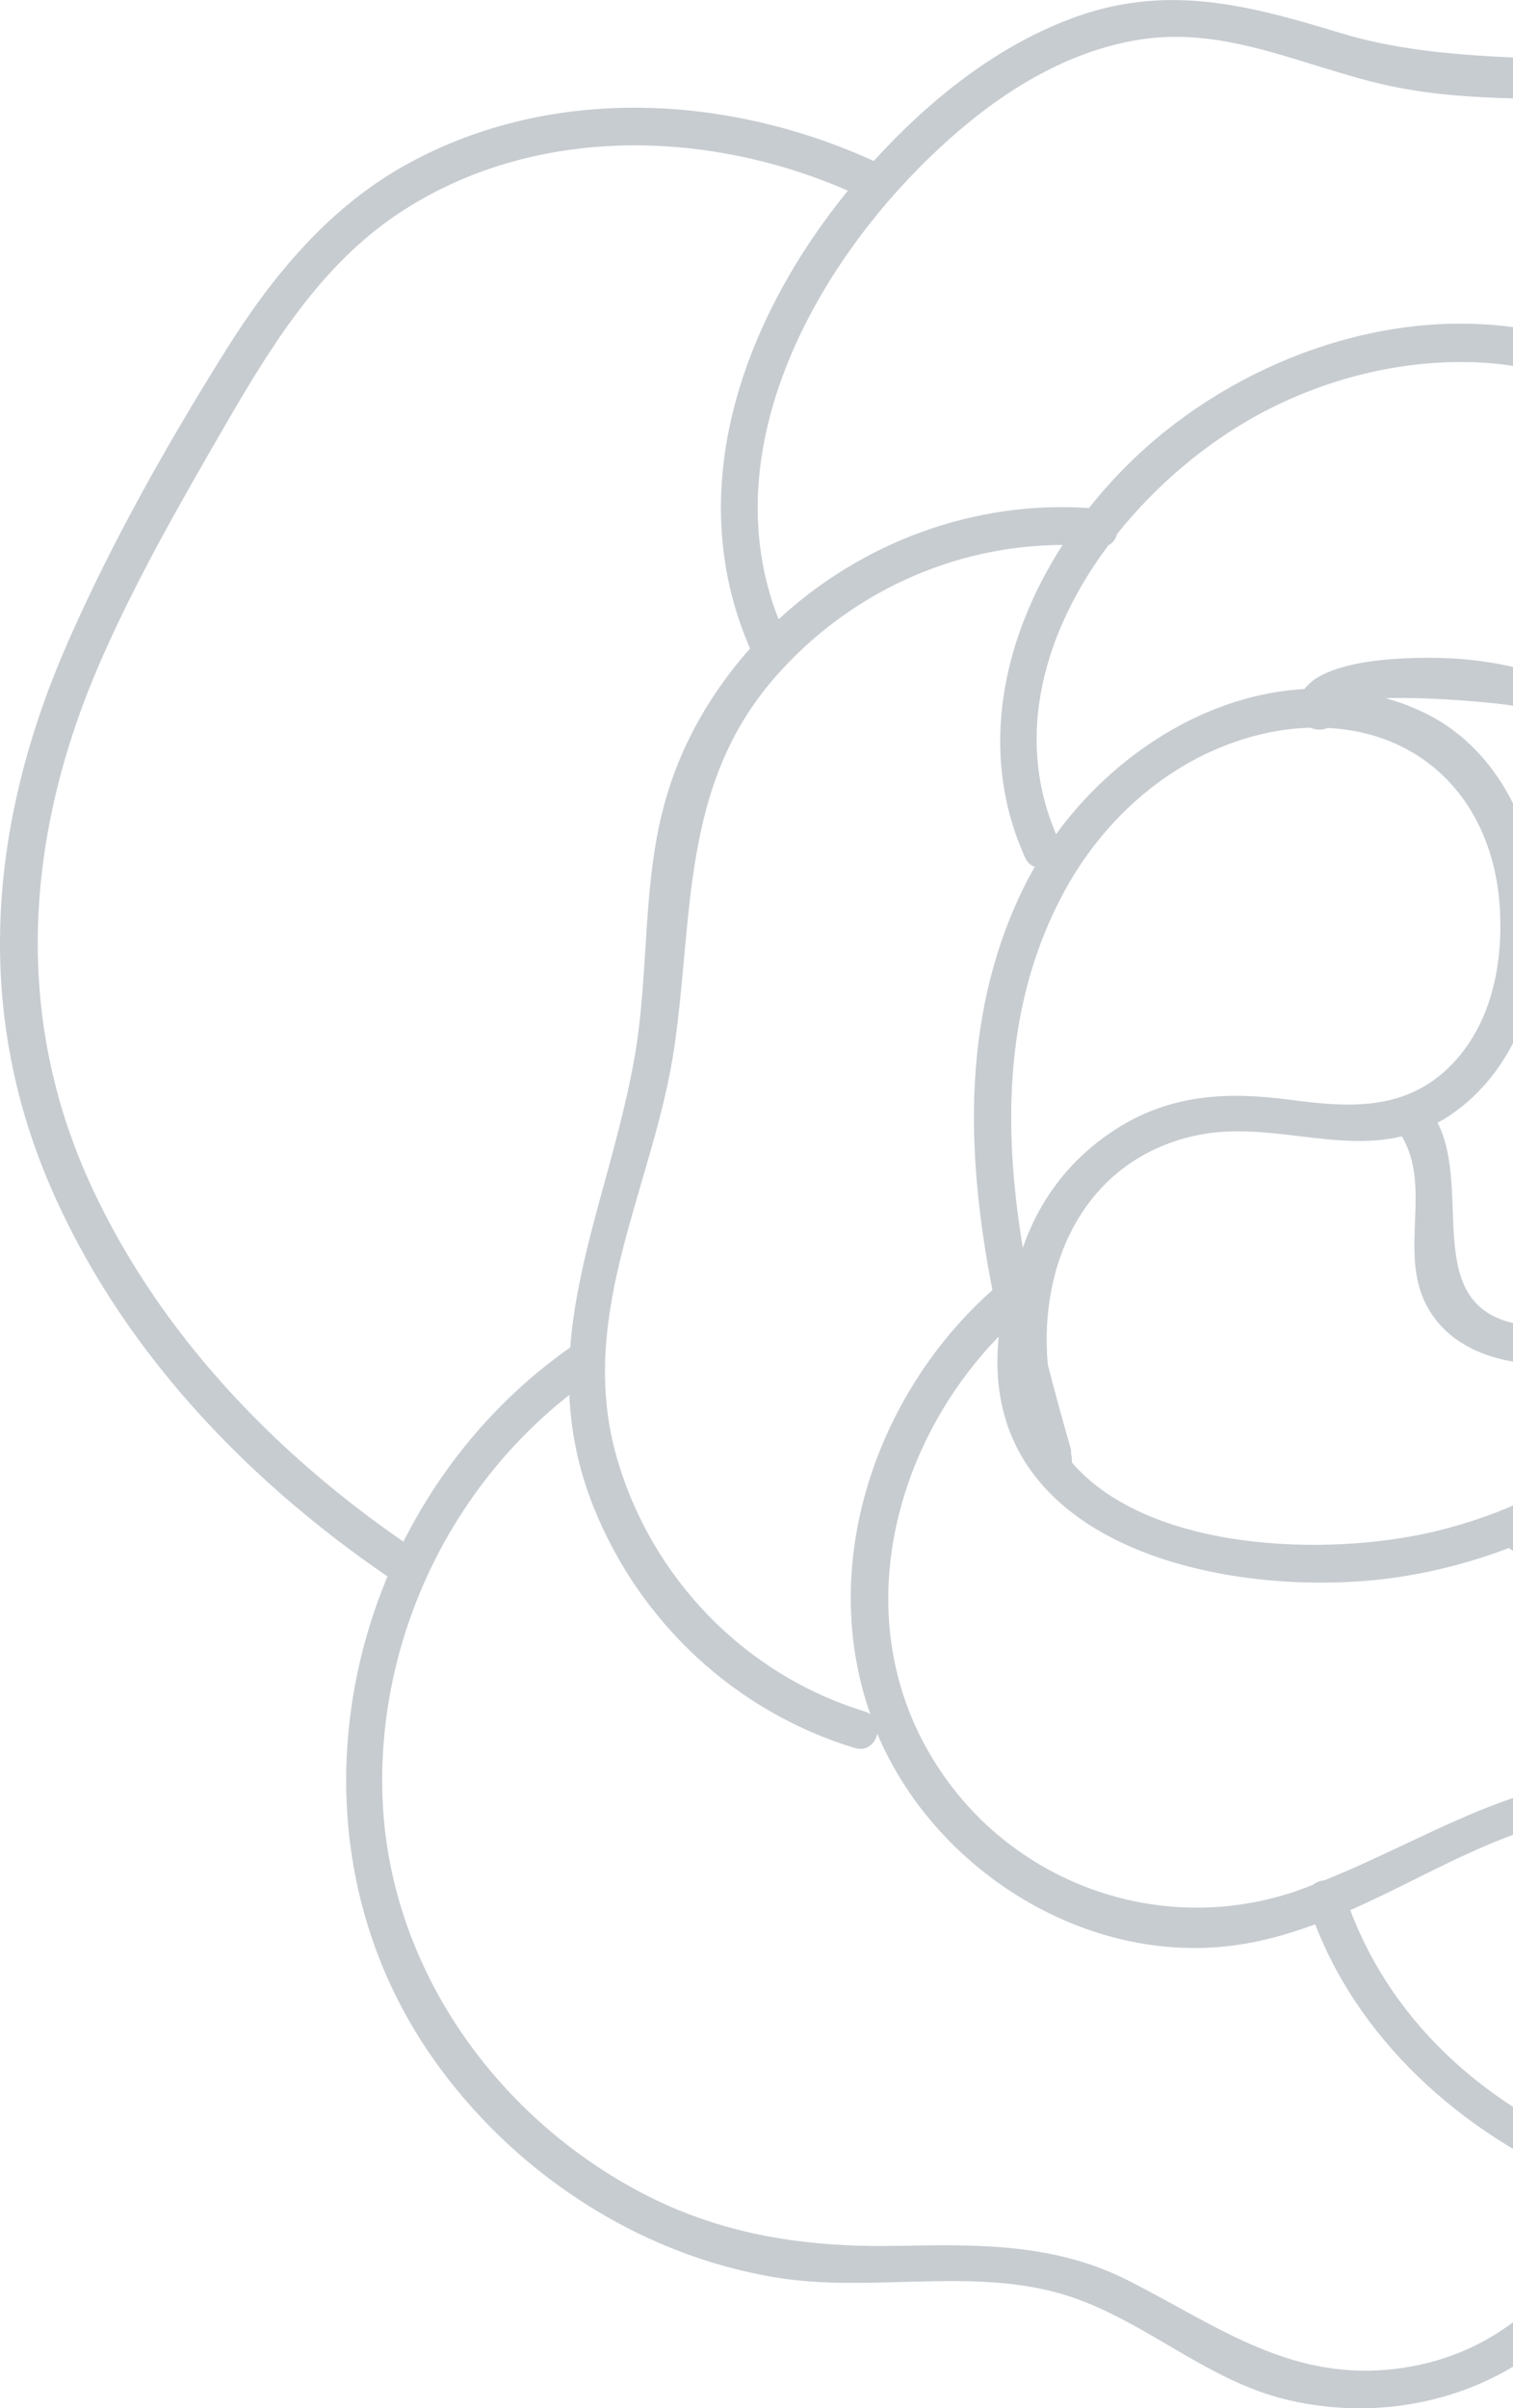 <svg xmlns="http://www.w3.org/2000/svg" width="208" height="331" viewBox="0 0 208 331" fill="none">
  <path d="M341.775 156.135C341.618 155.84 341.41 155.631 341.201 155.44C349.523 133.568 341.618 111.175 339.134 88.539C336.771 67.049 330.205 48.687 313.214 34.441C297.77 21.482 277.601 14.932 257.519 17.521C257.414 17.521 257.327 17.573 257.241 17.59C235.925 3.189 208.146 11.788 184.242 4.526C171.855 0.756 160.737 -2.214 148.09 2.251C137.25 6.09 127.816 13.664 120.12 22.125C100.073 12.987 76.029 11.666 56.277 22.385C45.297 28.344 37.428 37.916 30.913 48.357C22.939 61.108 15.347 74.554 9.302 88.331C-1.365 112.652 -3.762 138.242 6.887 162.98C16.442 185.164 33.536 203.162 53.271 216.678C44.446 237.803 45.489 262.715 59.317 282.624C70.348 298.502 87.808 310.037 106.969 313.077C119.495 315.075 132.628 311.809 144.963 315.023C156.585 318.046 165.375 327.201 177.241 329.911C197.862 334.636 219.456 323.848 224.719 302.775C248.52 310.193 275.621 306.215 291.638 285.716C296.641 279.305 300.55 272.217 306.335 266.398C311.13 261.568 316.619 257.503 321.849 253.177C332.15 244.63 340.385 234.971 345.527 222.498C354.37 201.043 353.101 176.391 341.775 156.118V156.135ZM306.231 35.553C322.873 47.766 331.23 65.104 333.575 85.273C335.885 105.251 343.321 126.637 338.509 146.615C333.297 168.209 313.736 185.355 290.96 180.717C292.819 174.81 294.522 168.852 297.023 163.258C305.71 143.835 312.537 125.768 304.042 104.782C298.952 92.222 289.536 82.32 277.896 76.222C283.681 57.199 277.41 35.901 262.991 22.281C278.47 21.569 293.584 26.311 306.213 35.571L306.231 35.553ZM119.634 235.596C119.425 235.457 119.182 235.318 118.887 235.232C102.331 230.176 89.389 216.747 84.715 200.052C79.208 180.37 89.962 162.893 92.724 143.801C95.33 125.699 93.645 107.927 106.466 93.178C116.524 81.608 130.943 74.937 146.075 74.902C137.823 87.723 134.383 103.41 140.932 117.881C141.245 118.576 141.732 118.976 142.27 119.132C141.923 119.74 141.575 120.331 141.263 120.939C132.125 138.693 132.715 158.272 136.433 177.312C120.416 191.557 112.407 214.958 119.634 235.579V235.596ZM228.316 101.238C219.959 94.793 209.623 90.919 199.06 90.468C194.856 90.294 182.644 90.242 179.325 94.706C165.966 95.419 153.197 103.636 145.189 114.65C139.317 100.978 143.712 86.524 152.381 74.937C153.006 74.641 153.406 74.068 153.562 73.408C159.017 66.563 165.949 60.813 173.019 56.974C182.105 52.057 192.511 49.416 202.848 49.799C216.346 50.303 224.98 56.47 234.257 65.59C247.686 78.793 272.528 81.104 276.68 101.985C280.085 119.167 270.652 158.81 247.807 157.021C251.299 136.522 245.34 114.372 228.333 101.238H228.316ZM241.414 164.509C235.23 175.123 223.521 183.271 210.769 182.263C194.596 180.995 202.691 164.318 197.636 154.311C198.174 154.016 198.713 153.72 199.252 153.356C217.562 141.108 215.443 107.023 195.43 97.781C193.797 97.017 192.146 96.426 190.479 95.957C197.236 95.766 206.791 96.704 208.077 97.034C216.763 99.24 225.015 104.035 230.991 110.758C243.569 124.9 246.296 144.843 241.241 162.65C241.032 163.379 241.136 164.005 241.414 164.509ZM147.256 199.914C147.256 199.636 147.256 199.34 147.169 199.01C146.109 195.275 145.032 191.436 144.042 187.544C142.809 173.803 148.993 159.644 164.02 156.152C173.818 153.877 183.391 158.428 192.72 156.187C196.854 163.171 192.355 171.892 195.986 179.171C198.783 184.782 204.776 187.093 210.769 187.458C221.471 188.083 231.616 183.41 239.069 176.009C232.311 193.642 215.929 206.046 197.236 210.493C182.487 214.02 157.871 213.29 147.343 200.991C147.378 200.643 147.36 200.278 147.256 199.896V199.914ZM140.602 171.458C137.84 154.711 138.049 137.651 146.405 122.363C152.259 111.662 162.283 103.219 174.374 100.7C176.355 100.283 178.283 100.074 180.142 100.022C180.906 100.37 181.81 100.37 182.522 100.057C195.864 100.7 205.488 110.394 206.218 125.299C206.565 132.543 205.054 140.344 199.999 145.868C193.727 152.713 185.892 152.296 177.414 151.167C168.676 150.003 160.806 150.385 153.249 155.301C146.909 159.419 142.826 165.099 140.62 171.475L140.602 171.458ZM137.302 183.705C134.209 213.499 170.796 220.257 193.05 216.643C198.001 215.844 202.83 214.524 207.434 212.769C223.747 224.756 245.601 227.084 263.616 217.338C269.419 214.194 274.613 209.92 278.869 204.865C278.765 216.539 276.107 228.682 267.838 237.403C257.327 248.487 245.81 248.243 231.964 245.29C212.785 241.208 198.835 251.683 182.07 258.441C181.497 258.493 180.941 258.702 180.507 259.049C180.003 259.24 179.499 259.449 178.995 259.64C158.982 266.919 136.659 258.233 126.774 239.158C117.15 220.587 123.299 198.124 137.302 183.705ZM264.329 210.858C248.415 221.177 228.663 220.204 213.08 210.337C231.165 201.529 244.767 185.217 247.251 164.092C247.338 163.397 247.095 162.823 246.678 162.389C246.696 162.285 246.713 162.198 246.748 162.094C265.093 163.848 274.874 144.999 279.425 129.451C284.324 112.687 284.758 92.205 269.175 80.947C266.24 78.828 263.112 77.143 259.933 75.579C259.968 75.562 260.02 75.545 260.055 75.51C276.785 78.724 291.412 89.13 298.517 104.921C302.669 114.111 304.059 124.778 302.374 134.715C300.637 144.965 295.338 153.998 291.308 163.449C283.768 181.082 281.753 199.583 264.363 210.876L264.329 210.858ZM156.689 5.447C168.832 3.519 179.569 9.356 191.139 11.823C213.688 16.635 239.208 8.14 258.161 24.852C271.955 37.013 278.087 56.365 273.154 73.999C268.863 72.209 264.346 70.906 259.655 70.159C258.769 70.02 258.022 70.281 257.466 70.75H253.975C253.175 70.75 252.446 71.149 251.959 71.74C247.651 69.586 243.482 67.189 239.816 63.749C231.964 56.383 225.38 49.26 214.643 46.307C195.881 41.165 175.121 47.332 160.216 59.249C156.394 62.307 152.833 65.886 149.706 69.829C134.018 68.752 118.539 74.485 107.039 85.117C98.318 62.984 110.791 38.767 126.426 22.993C134.678 14.672 144.876 7.306 156.672 5.447H156.689ZM12.69 163.327C1.623 139.614 3.499 114.615 13.784 90.971C18.683 79.731 24.833 69.03 30.965 58.433C37.254 47.592 44.029 36.561 54.644 29.438C72.902 17.208 96.911 17.625 116.559 26.207C102.314 43.718 93.662 67.049 102.991 88.852C103.026 88.956 103.095 89.026 103.13 89.112C98.005 94.88 93.992 101.673 91.751 109.073C88.138 120.887 89.354 133.447 87.2 145.521C84.715 159.488 79.399 172.1 78.392 185.199C68.49 192.148 60.724 201.442 55.46 211.9C37.532 199.514 21.966 183.219 12.69 163.327ZM219.768 301.09C216.607 314.189 206.096 323.535 192.789 325.464C177.762 327.653 167.703 319.852 155.16 313.477C145.015 308.317 134.557 308.474 123.456 308.682C110.809 308.925 99.117 307.223 87.825 301.195C67.708 290.458 53.324 269.872 52.577 246.802C51.882 225.538 61.645 204.795 78.27 191.731C78.496 196.717 79.469 201.807 81.588 207.106C87.964 223.019 101.098 235.249 117.48 240.252C119.165 240.773 120.329 239.627 120.607 238.289C128.39 256.773 148.628 269.751 168.798 267.492C172.967 267.023 176.928 265.929 180.802 264.487C187.386 281.46 202.361 294.35 219.751 301.056L219.768 301.09ZM339.551 223.227C329.753 244.404 308.159 253.577 294.991 271.887C287.295 282.589 280.659 292.3 267.751 297.025C257.067 300.951 245.132 301.646 233.944 299.666C212.889 295.948 193.293 282.884 185.632 262.541C191.034 260.161 196.263 257.312 201.597 254.862C209.901 251.058 218.257 248.243 227.499 249.685C233.805 250.658 239.747 253.108 246.209 253.004C272.702 252.534 284.62 224.86 284.046 202.05C284.011 200.939 283.421 200.192 282.622 199.827C282.83 199.497 283.056 199.184 283.264 198.871C285.853 194.737 287.712 190.272 289.293 185.668C309.358 189.959 329.093 179.223 338.526 161.277C348.255 180.509 348.602 203.631 339.516 223.262L339.551 223.227Z" fill="#C7CCD1"/>
</svg>
